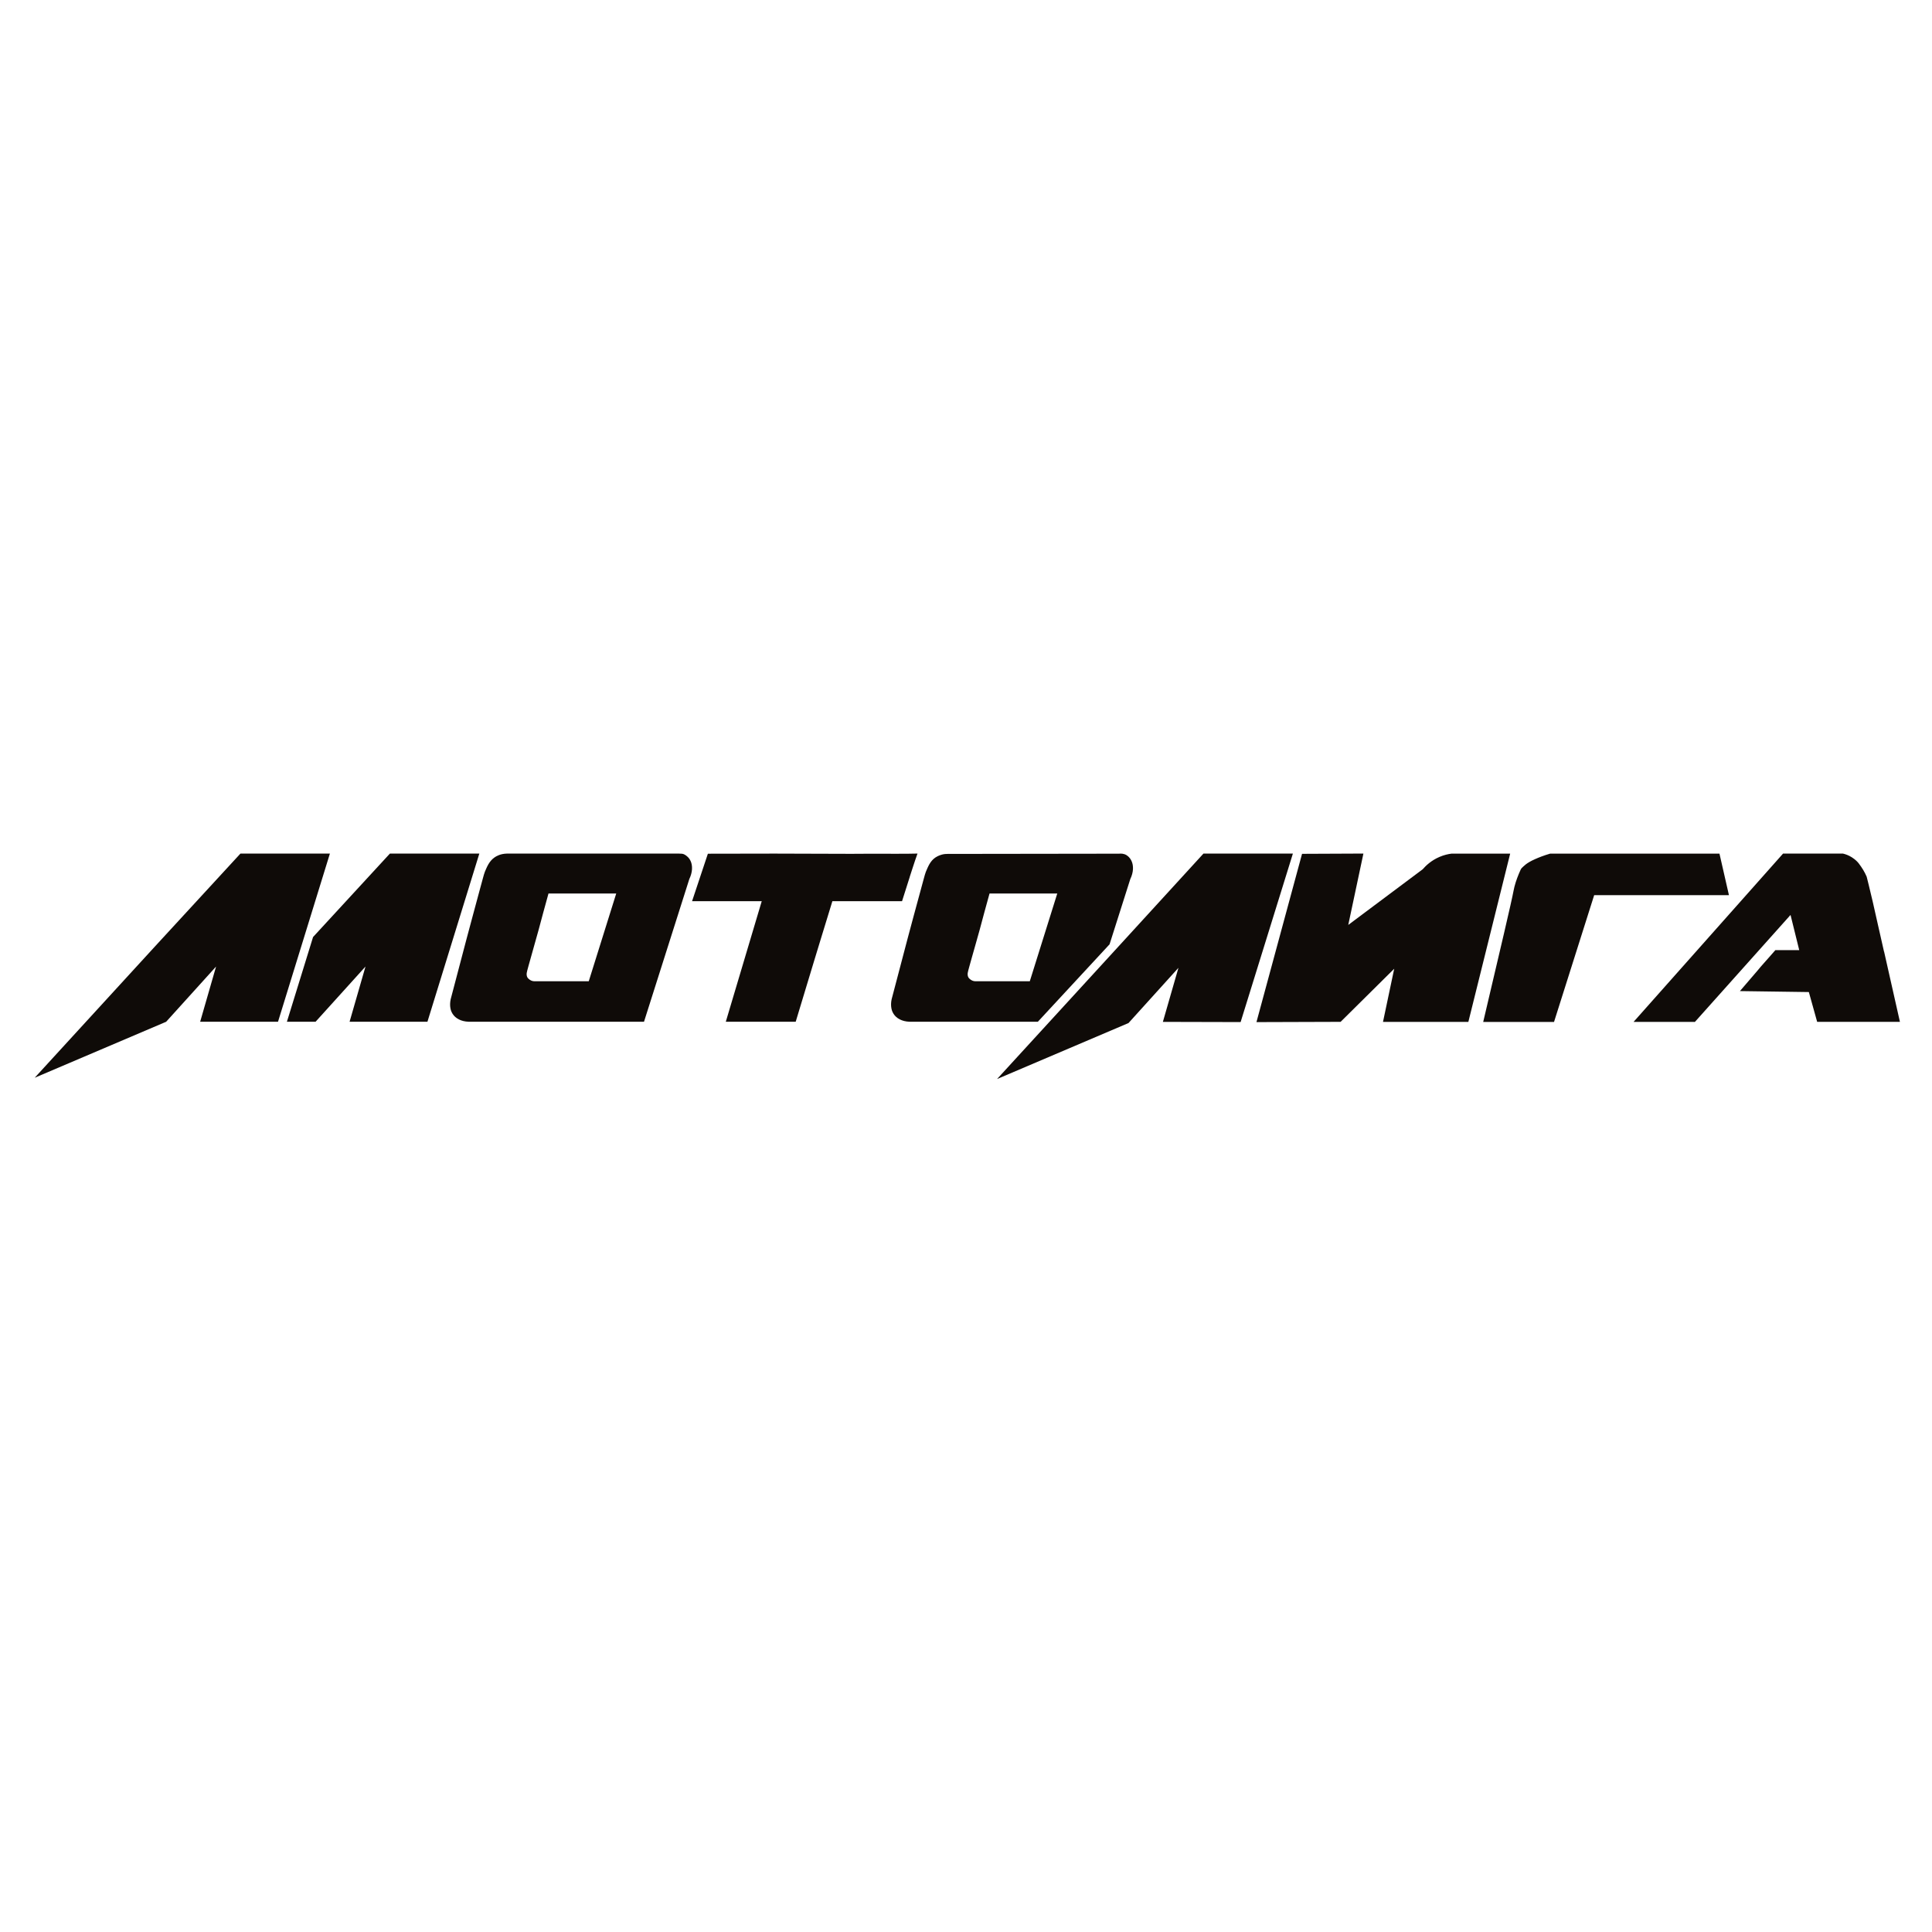 <?xml version="1.0" encoding="UTF-8"?> <svg xmlns="http://www.w3.org/2000/svg" id="Layer_2" data-name="Layer 2" viewBox="0 0 500 500"><defs><style> .cls-1 { fill: none; } .cls-1, .cls-2 { stroke-width: 0px; } .cls-2 { fill: #0f0b08; } </style></defs><g id="Layer_2-2" data-name="Layer 2"><g><rect class="cls-1" y="0" width="500" height="500"></rect><path class="cls-2" d="m178.07,221.87c-.12-.13-.32-.34-.64-.55-.2-.13-.49-.31-.9-.37-.06,0-.23-.02-.57-.03-.23,0-.42-.02-.55-.02h-.07c-14.72,0-29.44,0-44.17.01-1.65.04-2.7.65-3.16.97-1.45,1-2.01,2.54-2.53,3.74-.12.29-.33.99-.62,2.09-.29,1.1-.66,2.44-1.09,4.02-.44,1.58-.92,3.35-1.43,5.3-.52,1.96-1.05,3.93-1.59,5.93-1.25,4.7-2.62,9.92-4.12,15.66-.17.83-.19,1.6-.06,2.31.12.71.42,1.33.87,1.87.46.54,1.07.96,1.84,1.25.77.29,1.69.42,2.78.37h44.61l11.73-36.94c.42-.87.64-1.72.69-2.53.04-.81-.08-1.53-.37-2.15-.17-.36-.38-.68-.64-.95m57.36,5.07c.25-.79.5-1.56.75-2.31.35-1.06.47-1.44.66-2,.24-.72.45-1.31.6-1.71-.53.01-1.31.03-2.27.04-2.98.04-5.16.01-6.21,0-3-.03-3.1.02-8.67.03-4.59,0-7.8-.02-9.94-.03-4.66-.03-12.63-.05-27.16,0-1.36,4.09-2.72,8.18-4.09,12.28h18.03l-9.3,31.2h18.09c1.79-5.86,3.37-11.08,4.74-15.66.58-1.95,1.16-3.87,1.75-5.74.58-1.87,1.09-3.53,1.53-4.99.44-1.46.93-3.06,1.47-4.8h18.03c.75-2.37,1.41-4.47,2-6.3Zm140.2-6c-.85.11-1.93.34-3.11.85-2.17.93-3.58,2.32-4.33,3.19-6.42,4.8-12.85,9.61-19.27,14.41,1.31-6.16,2.62-12.31,3.92-18.47l-15.88.07c-3.93,14.52-7.87,29.03-11.8,43.55,7.26-.02,14.52-.05,21.78-.07,4.62-4.58,9.24-9.16,13.87-13.74-.97,4.58-1.93,9.16-2.9,13.75h22.09c3.61-14.51,7.21-29.03,10.82-43.54h-15.18Zm111.94,25.35c-.97-4.27-1.07-4.66-1.56-6.89-.5-2.27-.96-4.29-1.37-6.08-.42-1.79-.77-3.27-1.06-4.43-.29-1.16-.46-1.83-.5-2-.25-.58-.55-1.16-.9-1.75-.35-.58-.74-1.14-1.15-1.68-.28-.37-.87-1-1.81-1.59-.83-.52-1.62-.79-2.25-.94h-15.53c-12.89,14.52-25.79,29.04-38.68,43.55,5.29,0,10.58,0,15.87.01,8.25-9.23,16.5-18.46,24.75-27.69l2.25,9.11h-6.18c-.54.62-1.03,1.19-1.47,1.68-.44.5-.94,1.06-1.5,1.69-.56.62-1.11,1.27-1.65,1.93-1.37,1.58-2.89,3.35-4.55,5.3l17.84.25c.72,2.57,1.43,5.14,2.15,7.71h21.42c-2.17-9.63-3.38-15.02-4.1-18.19Zm-176.13-25.36c-7.38,8.07-14.76,16.13-22.14,24.2-10.42,11.38-20.85,22.76-31.27,34.14l34.02-14.49,12.92-14.29c-1.34,4.66-2.69,9.33-4.03,13.99,6.71.02,13.41.04,20.12.05,4.51-14.54,9.02-29.07,13.53-43.61h-23.14Zm-249.23,0c-7.32,7.96-14.65,15.92-21.97,23.87-10.42,11.38-20.85,22.76-31.27,34.14l34.02-14.49,12.92-14.29-4.12,14.29h20.15c4.48-14.51,8.96-29.02,13.43-43.53-7.72,0-15.44,0-23.16,0Zm38.68,0c-6.63,7.2-13.26,14.39-19.88,21.59l-6.77,21.93h7.42l12.92-14.29-4.12,14.29h20.15c4.48-14.51,8.95-29.01,13.43-43.52-7.72,0-15.43,0-23.15,0Zm186.25,23.49l5.37-16.9c.42-.87.64-1.72.69-2.53.04-.81-.08-1.53-.37-2.15-.08-.17-.26-.55-.63-.95-.08-.09-.32-.35-.65-.55-.74-.46-1.55-.43-1.92-.39-14.8.02-29.61.04-44.41.06-.37,0-.89.02-1.48.18-.14.04-.88.24-1.61.71-1.42.93-1.97,2.44-2.53,3.74-.12.29-.33.99-.62,2.09-.29,1.1-.66,2.44-1.09,4.02-.44,1.58-.92,3.35-1.44,5.3-.52,1.96-1.05,3.93-1.59,5.93-1.25,4.7-2.62,9.92-4.12,15.66-.17.83-.19,1.6-.06,2.31.12.71.42,1.33.87,1.87.46.54,1.07.96,1.84,1.25.77.29,1.69.42,2.78.37h32.42c6.18-6.68,12.37-13.36,18.55-20.03Zm-34.69,9.55c-.58,0-1.11-.23-1.59-.69-.48-.46-.57-1.16-.28-2.12.04-.17.16-.58.34-1.25.19-.67.42-1.49.69-2.46.27-.98.57-2.05.91-3.21.33-1.16.66-2.35,1-3.56.75-2.83,1.6-5.97,2.56-9.42h17.53l-7.11,22.71h-14.04Zm192.53-33.03h-43.82c-1.62.47-2.93.99-3.89,1.42-2.35,1.04-2.9,1.81-3.43,2.28-.22.2-.38.57-.78,1.53-.6,1.45-1.11,2.96-1.39,4.51-.43,2.4-3.52,15.54-7.83,33.82h18.33c3.46-10.94,6.93-21.87,10.39-32.81h34.88c-.82-3.58-1.63-7.16-2.45-10.74Zm-292.62,33.03h-14.04c-.58,0-1.11-.23-1.59-.69-.48-.46-.57-1.16-.28-2.12.04-.17.16-.58.34-1.25.19-.67.42-1.49.69-2.46.27-.98.57-2.05.9-3.21.33-1.16.66-2.35,1-3.56.75-2.83,1.6-5.97,2.56-9.42h17.53l-7.11,22.71Z"></path></g></g></svg> 